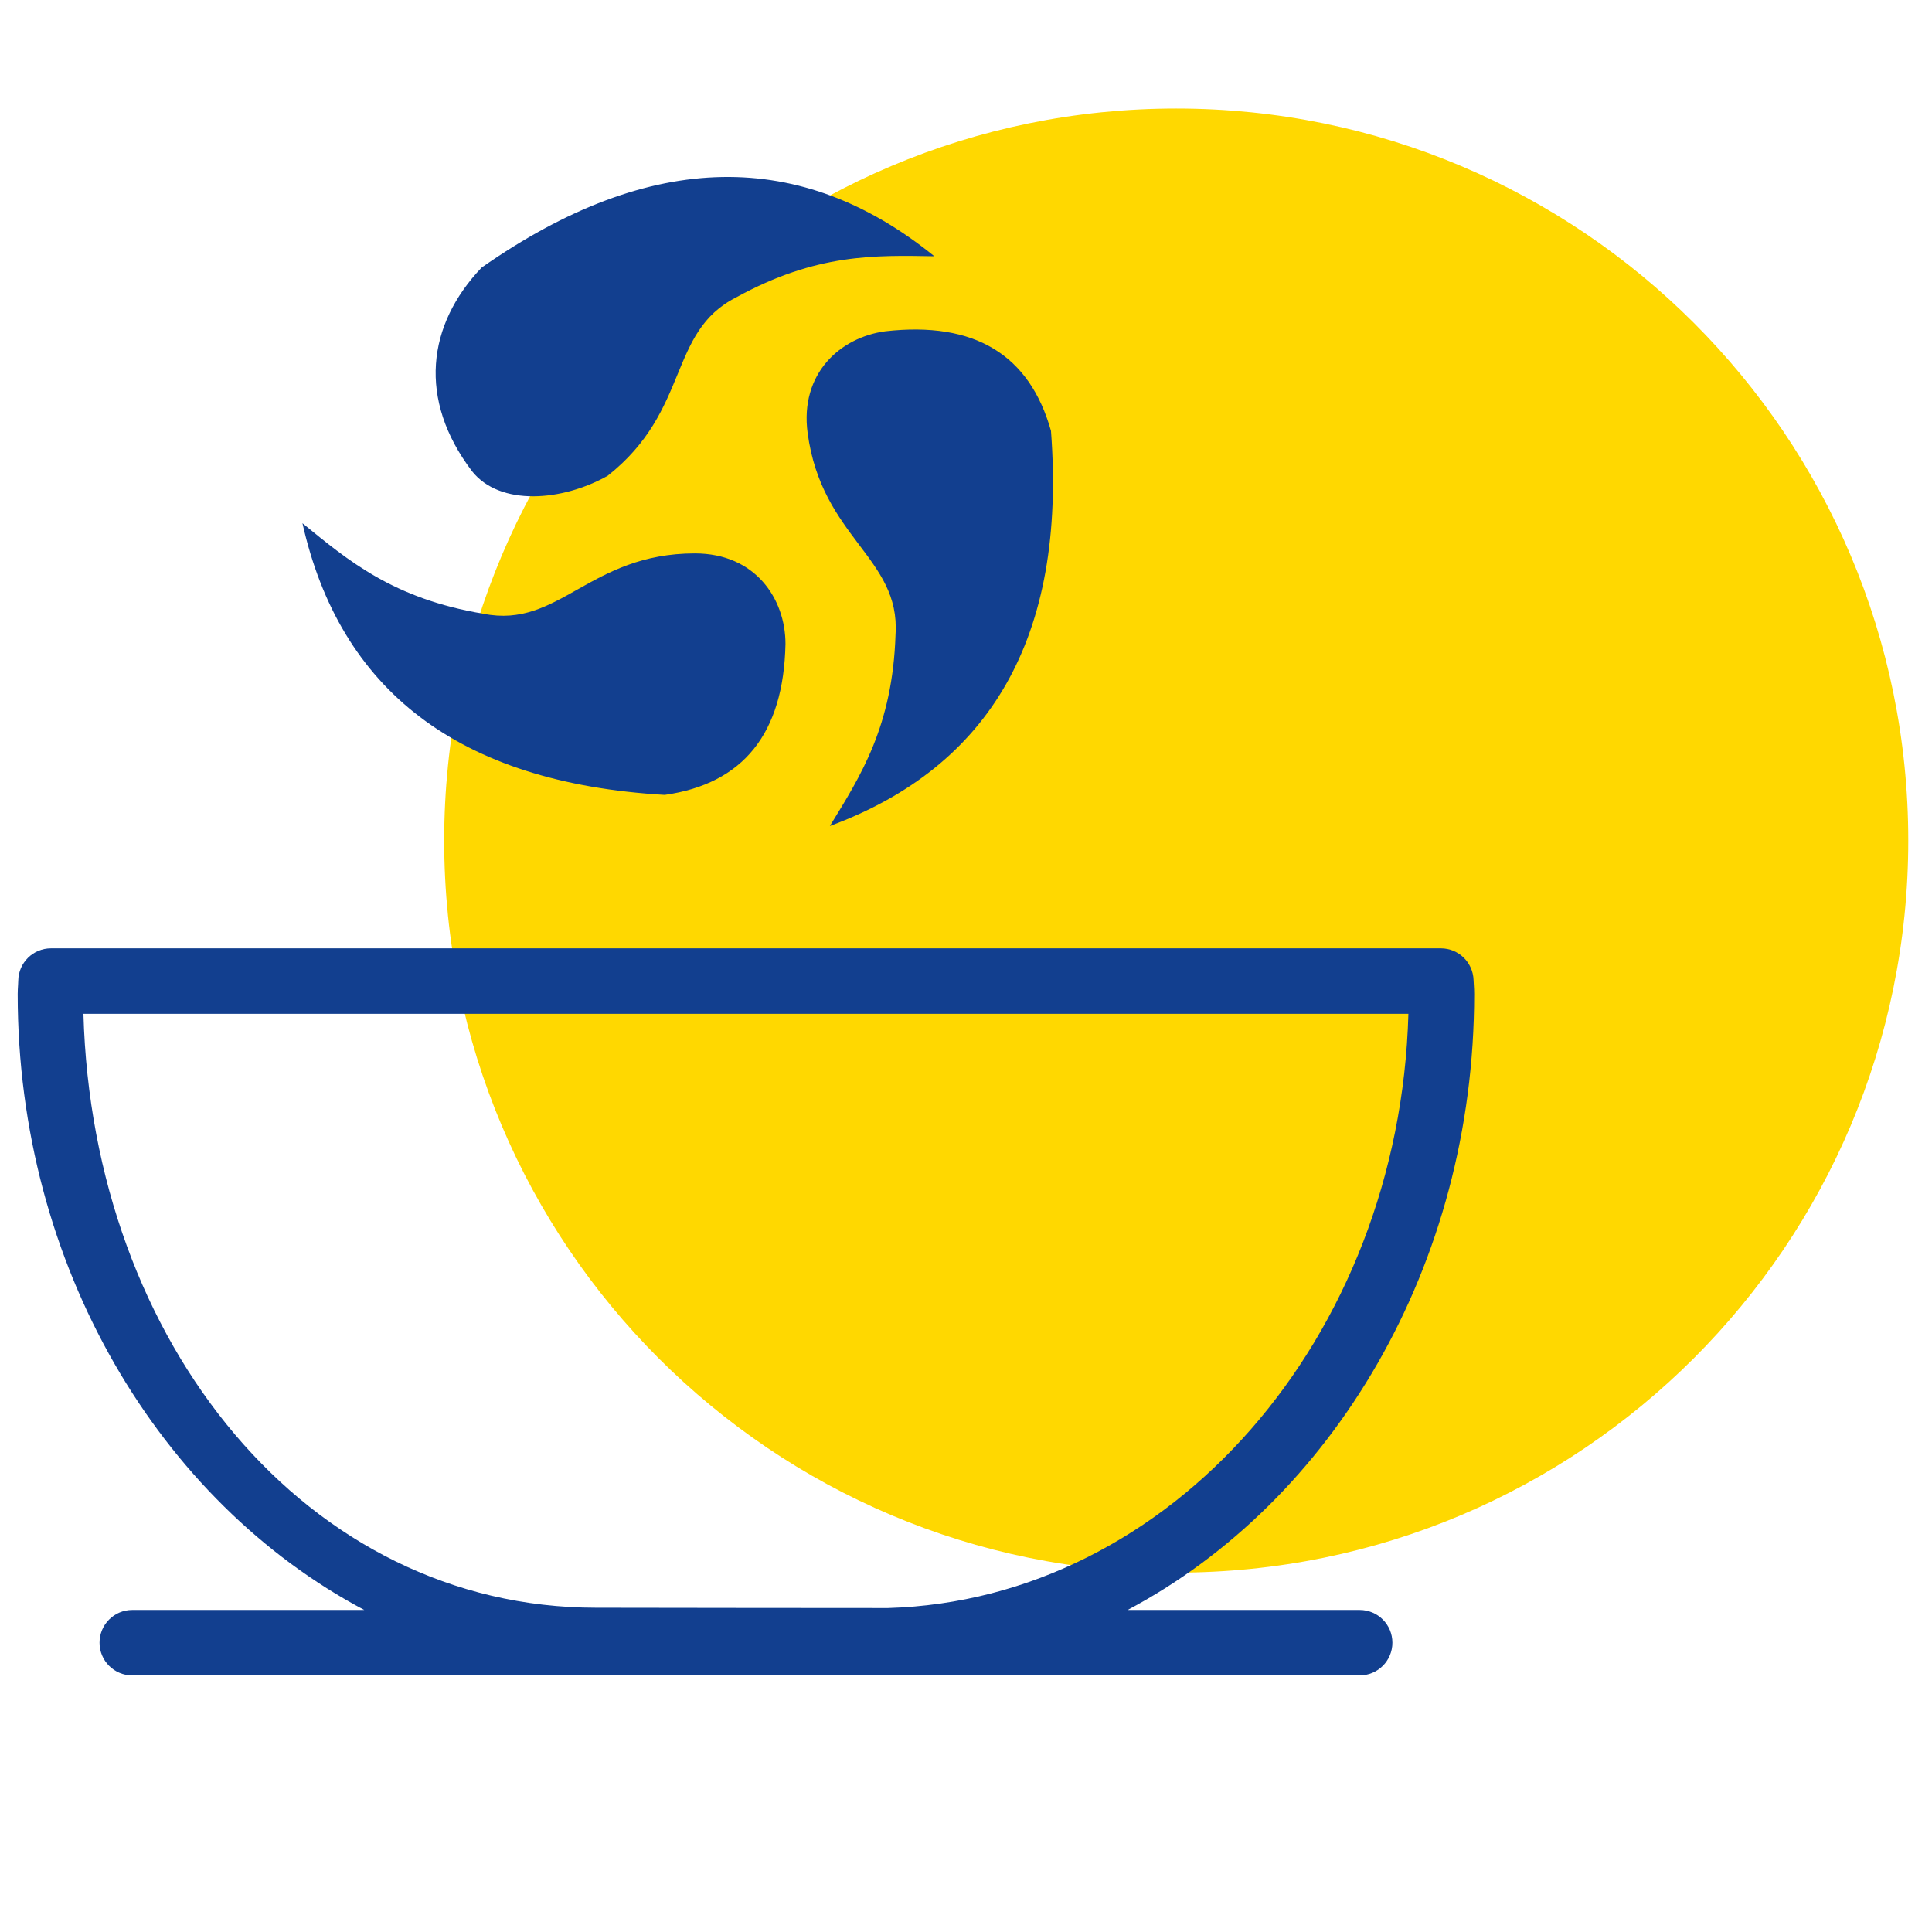 <?xml version="1.0" encoding="utf-8"?>
<!-- Generator: Adobe Illustrator 16.0.0, SVG Export Plug-In . SVG Version: 6.00 Build 0)  -->
<!DOCTYPE svg PUBLIC "-//W3C//DTD SVG 1.1//EN" "http://www.w3.org/Graphics/SVG/1.1/DTD/svg11.dtd">
<svg version="1.1" id="Layer_1" xmlns="http://www.w3.org/2000/svg" xmlns:xlink="http://www.w3.org/1999/xlink" x="0px" y="0px"
	 width="64px" height="64px" viewBox="0 0 64 64" enable-background="new 0 0 64 64" xml:space="preserve">
<path fill-rule="evenodd" clip-rule="evenodd" fill="#FFD800" d="M38.964,3.595c13.394,0,24.25,10.857,24.25,24.25
	c0,13.394-10.856,24.25-24.25,24.25c-13.393,0-24.25-10.855-24.25-24.25C14.714,14.452,25.571,3.595,38.964,3.595"/>
<path fill-rule="evenodd" clip-rule="evenodd" fill="#123F8F" d="M22.02,26.332c-6.868-0.398-10.764-3.494-12.001-9
	c1.512,1.233,3.001,2.5,6,3c2.5,0.5,3.5-2,7-2c2,0,3.001,1.5,3.001,3C25.959,24.308,24.615,25.963,22.02,26.332"/>
<path fill-rule="evenodd" clip-rule="evenodd" fill="#123F8F" d="M15.955,8.863c5.637-3.944,10.612-3.929,14.995-0.375
	C29,8.457,27.047,8.386,24.383,9.853c-2.272,1.157-1.507,3.739-4.254,5.908c-1.496,0.843-3.566,1.021-4.496-0.156
	C13.836,13.232,14.146,10.762,15.955,8.863"/>
<path fill-rule="evenodd" clip-rule="evenodd" fill="#123F8F" d="M34.815,14.274c0.518,6.86-2.033,11.132-7.325,13.089
	c1.021-1.662,2.079-3.306,2.176-6.345c0.164-2.544-2.447-3.204-2.912-6.672c-0.266-1.982,1.088-3.173,2.575-3.372
	C32.286,10.638,34.105,11.75,34.815,14.274"/>
<path fill-rule="evenodd" clip-rule="evenodd" fill="#123F8F" d="M2.764,33.584C3.064,44.5,10.176,53.258,19.748,53.258
	c0.154,0,9.518,0.014,9.671,0.01c9.361-0.277,16.939-8.943,17.236-19.684H2.764z M12.067,53.332
	C5.292,49.74,0.586,41.945,0.586,32.928c0-0.1,0.006-0.198,0.012-0.296l0.007-0.149c0.009-0.593,0.492-1.068,1.084-1.068h46.041
	c0.587,0,1.065,0.466,1.084,1.053l0.008,0.146c0.007,0.104,0.012,0.208,0.012,0.315c0,9.016-4.706,16.811-11.48,20.403h7.687
	c0.6,0,1.084,0.484,1.084,1.084S45.639,55.5,45.039,55.5H4.381c-0.599,0-1.084-0.484-1.084-1.084s0.485-1.084,1.084-1.084H12.067z"
	/>
</svg>
